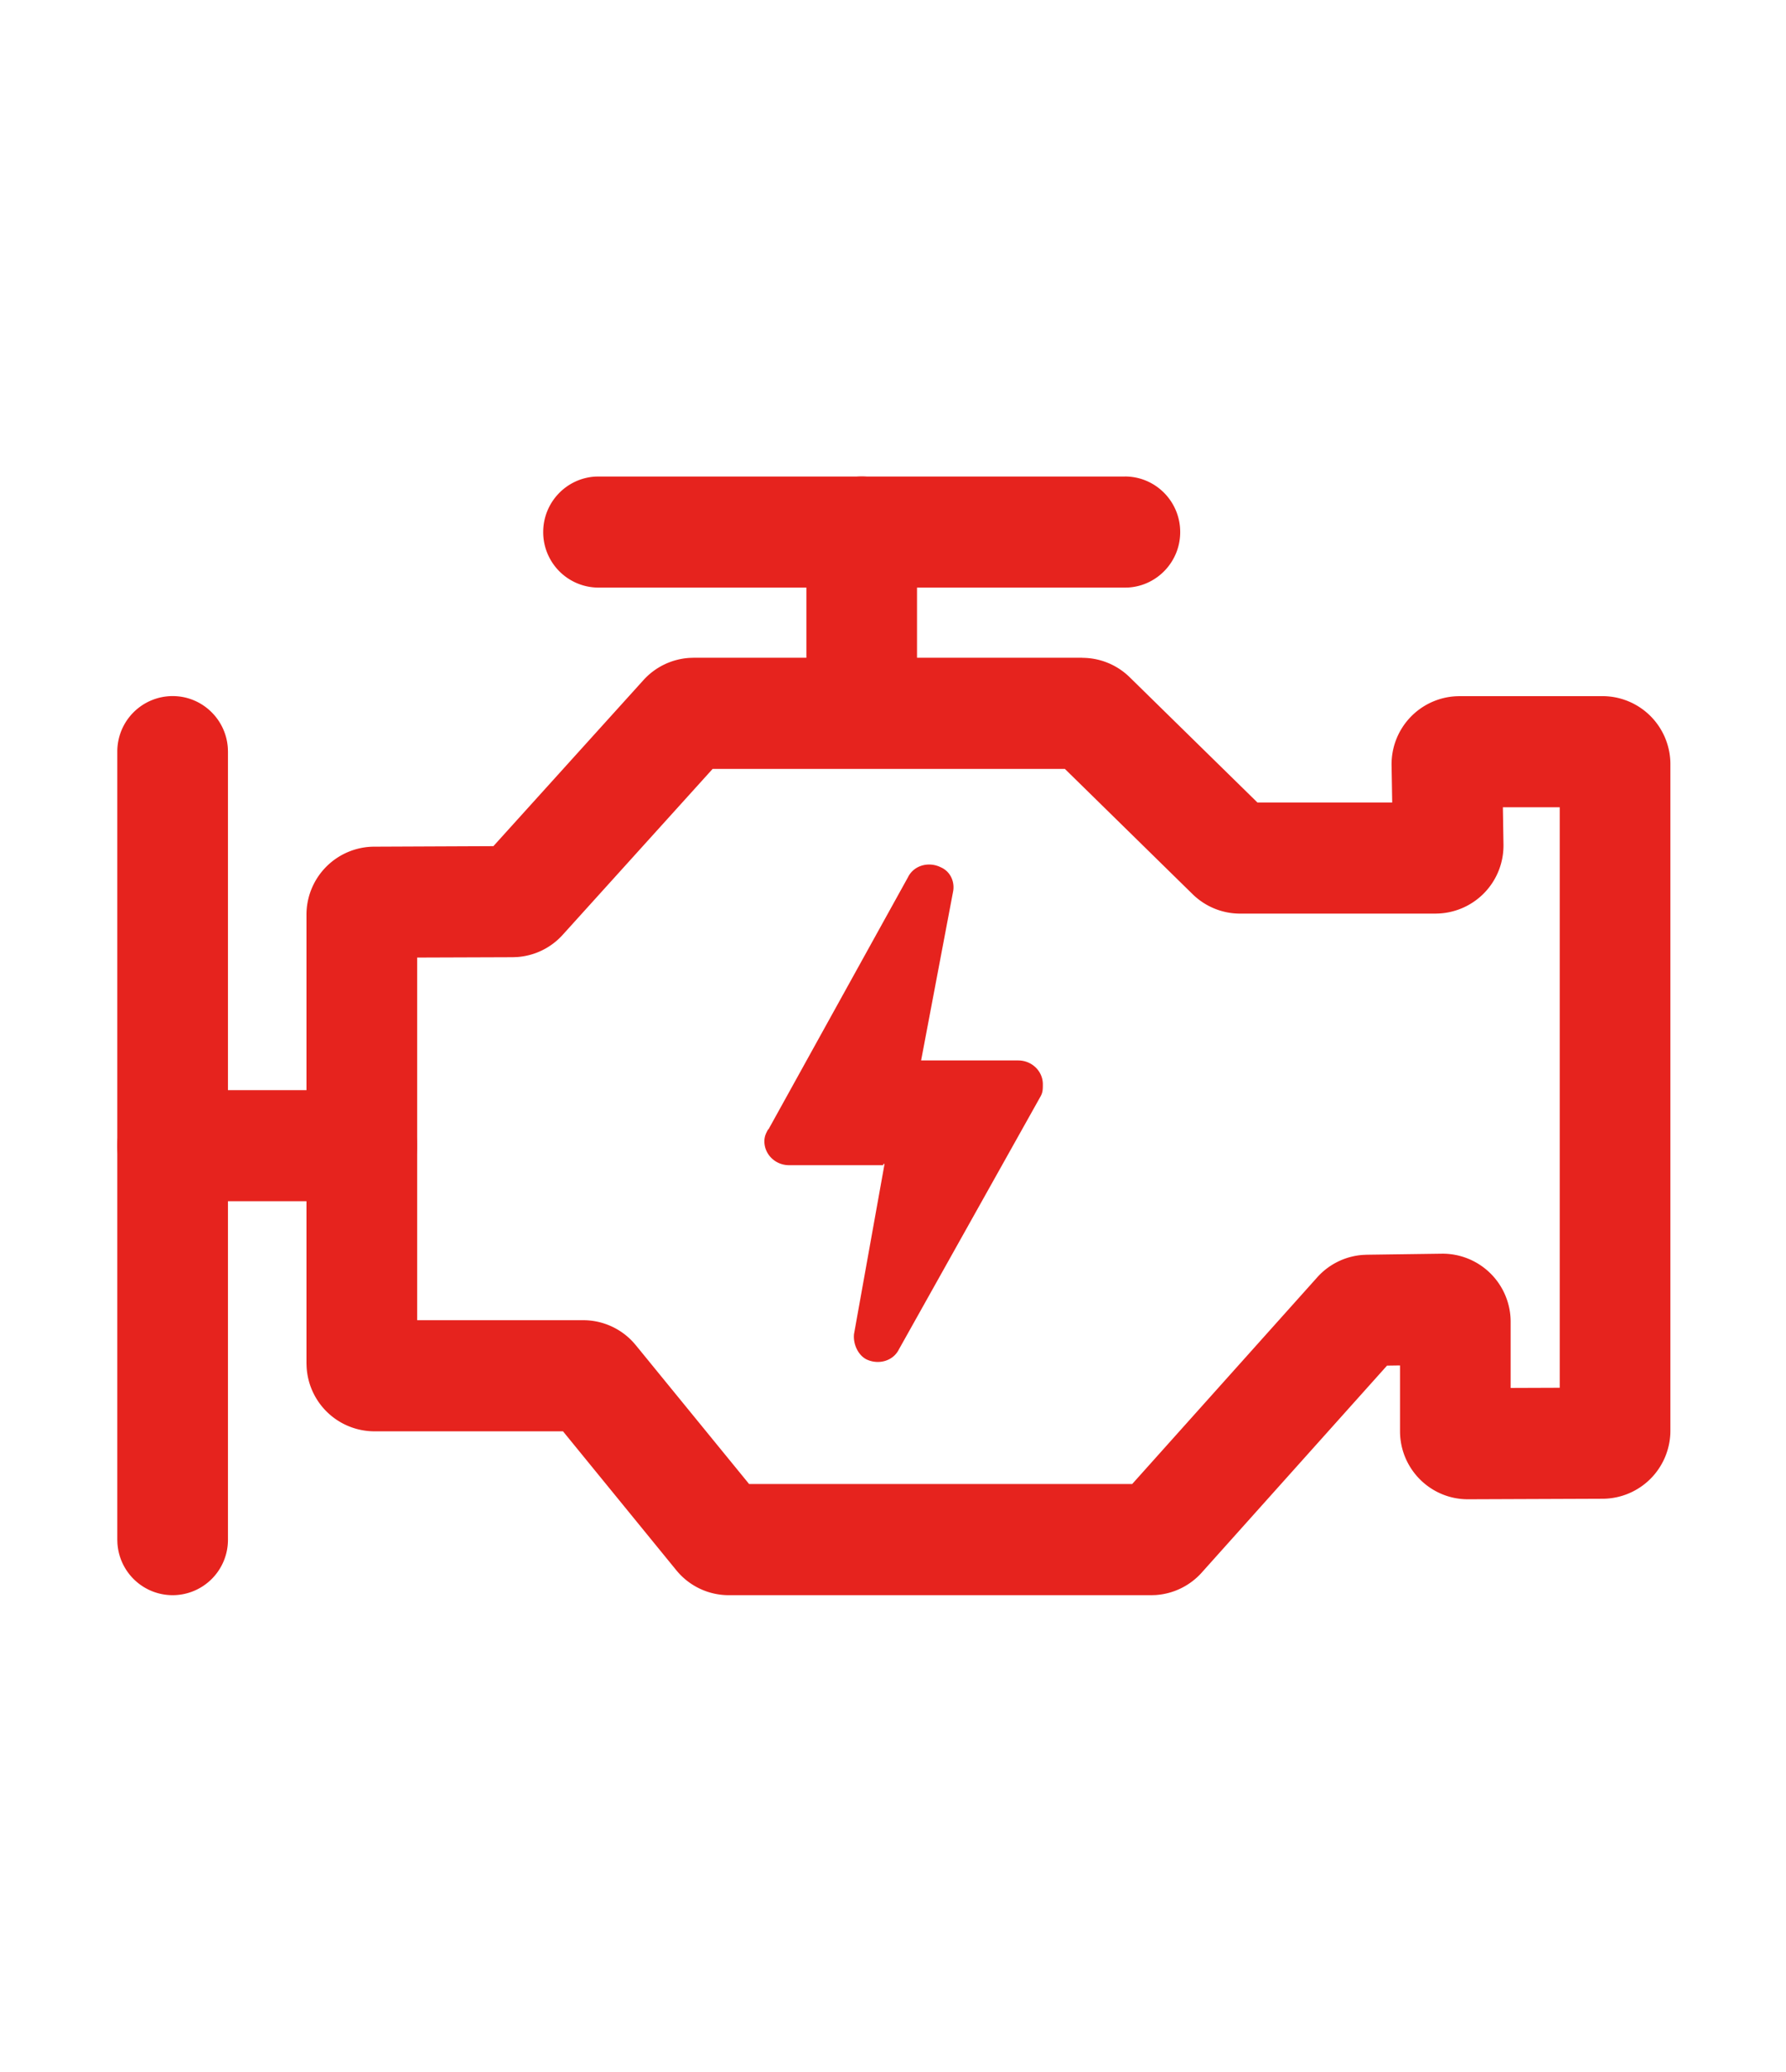 <svg width="69" height="80" viewBox="0 0 69 80" fill="none" xmlns="http://www.w3.org/2000/svg"><path d="M6.67 26.88c1.138 0 2.068.895 2.133 2.02l.004.127v30.427A2.14 2.14 0 0 1 6.67 61.6a2.14 2.14 0 0 1-2.134-2.02l-.004-.126V29.027A2.14 2.14 0 0 1 6.67 26.88zm35.14-1.48H26.8l-.157.005a2.62 2.62 0 0 0-1.784.858l-5.797 6.412-4.61.02a2.627 2.627 0 0 0-2.612 2.632V52.64l.005.14a2.628 2.628 0 0 0 2.62 2.492h7.286l4.377 5.364a2.616 2.616 0 0 0 2.03.964h16.318l.16-.005a2.62 2.62 0 0 0 1.788-.864l7.162-7.996.502-.007v2.536c0 1.46 1.182 2.64 2.637 2.632l5.196-.02a2.628 2.628 0 0 0 2.612-2.634V29.515a2.626 2.626 0 0 0-2.623-2.633h-5.526l-.14.005a2.628 2.628 0 0 0-2.482 2.67l.024 1.433H48.58l-4.935-4.837a2.62 2.62 0 0 0-1.834-.75zm-14.28 4.292h13.61l4.935 4.838c.49.48 1.148.75 1.83.75h7.56l.14-.005a2.628 2.628 0 0 0 2.48-2.67l-.023-1.432h2.196V53.59l-1.896.007v-2.55a2.63 2.63 0 0 0-2.657-2.634l-2.902.04-.156.007c-.675.05-1.305.36-1.756.864l-7.15 7.983h-14.8l-4.377-5.36-.104-.12a2.62 2.62 0 0 0-1.927-.846h-6.417V36.977l3.693-.013.158-.006a2.617 2.617 0 0 0 1.777-.864l5.788-6.402-.002.002z" fill="#E6231E"/><path d="M29.69 43.61l5.39-9.737c.23-.466.808-.61 1.266-.382.386.168.555.585.47.967l-1.23 6.492h3.75c.53 0 .953.416.953.917 0 .19 0 .31-.085.466l-5.475 9.773c-.23.465-.808.608-1.266.382-.314-.167-.507-.585-.47-.967l1.18-6.574h-.047v.048h-3.642c-.53 0-.953-.418-.953-.92 0-.19.06-.31.145-.464h.012zM13.98 42.095c1.18 0 2.137.96 2.137 2.146 0 1.143-.89 2.077-2.012 2.143l-.126.003H6.67a2.14 2.14 0 0 1-2.138-2.145c0-1.142.89-2.075 2.013-2.14l.124-.005h7.31zM43.46 18.4c1.18 0 2.136.96 2.136 2.146 0 1.142-.89 2.076-2.01 2.142l-.127.003H23.123a2.14 2.14 0 0 1-2.137-2.145c0-1.142.89-2.076 2.012-2.142l.124-.003H43.46z" fill="#E6231E"/><path d="M33.29 18.4c1.14 0 2.07.893 2.135 2.02l.003.125v6.623a2.14 2.14 0 0 1-2.136 2.146 2.14 2.14 0 0 1-2.136-2.02l-.002-.126v-6.622A2.14 2.14 0 0 1 33.29 18.4z" fill="#E6231E"/></svg>